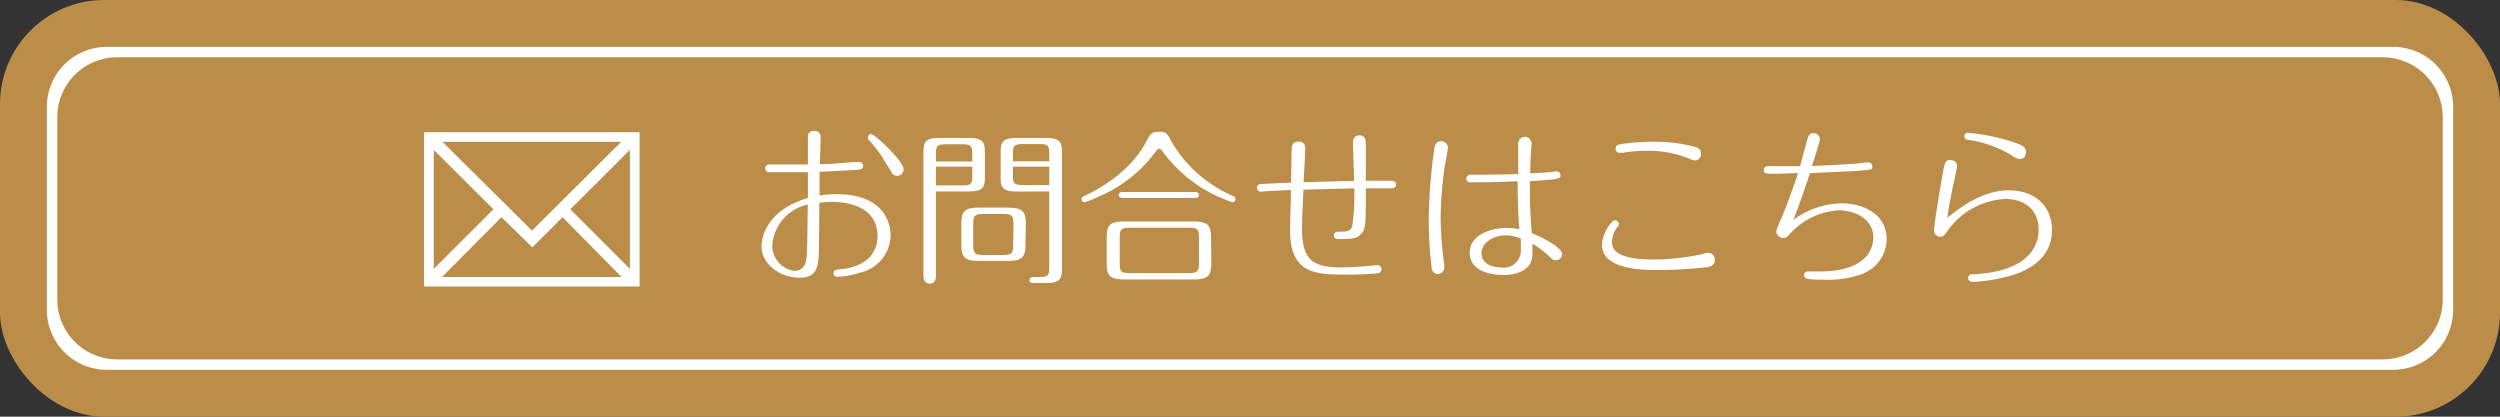 <svg xmlns="http://www.w3.org/2000/svg" viewBox="0 0 240 40"><rect x="0" y="0" width="240" height="40" fill="#333333" stroke="none"/><defs><style>.cls-1{fill:#bc8d48;}.cls-2{fill:#fff;}</style></defs><g id="レイヤー_2" data-name="レイヤー 2"><g id="レイヤー_2-2" data-name="レイヤー 2"><rect class="cls-1" width="240" height="40" rx="10"/><path class="cls-2" d="M78.59,24.66c-.08,1.37-.51,2-1.81,2-2,0-3.67-1.38-3.67-3,0-1.2.76-3.57,4.45-4.65,0-.86,0-2.4,0-2.48-1.12,0-2.51,0-3.68,0a.37.37,0,0,1-.42-.37.38.38,0,0,1,.42-.37l1.21,0c1.11,0,1.83,0,2.47,0,0-.38,0-2.11,0-2.47s0-.75.61-.75c.15,0,.61,0,.61.64,0,.4-.06,2.18-.08,2.55,1.2,0,2.64-.16,3.39-.21l.37,0a.36.36,0,0,1,.4.37c0,.33-.3.36-.49.38-.71.05-2.87.16-3.69.19,0,.37,0,2,0,2.28a9.3,9.3,0,0,1,1.64-.13c4.09,0,5.18,2.29,5.18,4a3.76,3.76,0,0,1-3,3.55,7.56,7.56,0,0,1-2.07.38c-.4,0-.41-.27-.41-.35,0-.3.24-.33.65-.37,2.66-.25,3.57-1.71,3.57-3.18,0-3.11-3.42-3.28-4.27-3.28a7.59,7.59,0,0,0-1.31.08C78.65,20.32,78.63,24,78.59,24.66ZM74.14,23.6A2.44,2.44,0,0,0,76.23,26c1.16,0,1.2-1.08,1.24-1.84s.06-3.8.08-4.52A4.31,4.31,0,0,0,74.14,23.6Zm11-7.76a11.56,11.56,0,0,0-1.68-2.34.36.36,0,0,1-.15-.29.34.34,0,0,1,.32-.34c.35,0,3.11,2.61,3.11,3.35a.62.62,0,0,1-.56.66C85.76,16.88,85.71,16.78,85.17,15.84Z"/><path class="cls-2" d="M89.85,26.5c0,.25-.06.73-.59.73s-.61-.51-.61-.73V14.56c0-.92.22-1.32,1.49-1.32h2.91c1.31,0,1.5.45,1.5,1.32v2.51c0,.91-.24,1.31-1.5,1.31h-3.2Zm3.49-11v-.74c0-.75-.13-.91-.9-.91H90.76c-.81,0-.91.21-.91.91v.74ZM89.85,16V17.8h2.59c.77,0,.9-.16.9-.91V16Zm8.59,7.54c0,1.19-.38,1.51-1.71,1.51H94c-1.41,0-1.71-.4-1.71-1.51V21.44c0-1.19.38-1.51,1.71-1.51h2.77c1.41,0,1.71.4,1.71,1.51Zm-1.15-2c0-.84-.14-1-1-1H94.43c-.87,0-1,.16-1,1v1.94c0,.86.15,1,1,1h1.84c.86,0,1-.16,1-1Zm.27-3.15c-1.31,0-1.5-.45-1.5-1.31V14.56c0-.92.24-1.32,1.5-1.32h2.89c1.31,0,1.5.45,1.5,1.32V25.74c0,.76,0,1.43-1.44,1.43H99.26c-.16,0-.43,0-.43-.27s.27-.31.43-.31h.58c.8,0,.89-.19.89-.91v-7.3Zm3.17-2.91v-.74c0-.75-.12-.91-.89-.91H98.16c-.82,0-.92.21-.92.91v.74ZM97.24,16v.85c0,.72.1.91.92.91h2.57V16Z"/><path class="cls-2" d="M112.51,13.67a12.61,12.61,0,0,0,5.78,5.11c.14.06.32.14.32.34a.3.3,0,0,1-.31.29,13.65,13.65,0,0,1-6.74-4.93c-.08-.1-.14-.2-.28-.2s-.2.1-.28.2a13.18,13.18,0,0,1-5.54,4.4,7.15,7.15,0,0,1-1.34.53.3.3,0,0,1-.29-.29c0-.2.13-.24.32-.34.56-.26,4.21-1.94,5.91-5.22.37-.7.46-.91,1.22-.91S112.06,12.86,112.51,13.67Zm3.78,11.51c0,1.33-.33,1.65-1.77,1.65H108c-1.49,0-1.76-.37-1.76-1.65V22.89c0-1.32.31-1.63,1.76-1.63h6.49c1.49,0,1.77.35,1.77,1.63Zm-1.62-6.75c.16,0,.43,0,.43.29s-.26.28-.43.28h-6.84c-.16,0-.43,0-.43-.28s.27-.29.43-.29Zm.43,4.43c0-.86-.14-1-1-1h-5.61c-.86,0-1,.16-1,1v2.36c0,.86.14,1,1,1h5.61c.86,0,1-.18,1-1Z"/><path class="cls-2" d="M122.06,18.33c-.16,0-.9.07-1,.07a.37.37,0,0,1-.39-.37c0-.35.32-.37.47-.37l2.8-.13c0-.22.06-3.18.06-3.26s0-.68.66-.68a.59.59,0,0,1,.64.66c0,.51-.13,2.77-.15,3.23,1.08,0,4-.11,4.84-.11,0-.57-.11-3.14-.11-3.66,0-.72.54-.72.62-.72.62,0,.62.56.62,1s0,2.88,0,3.36h2c.62,0,.9,0,.9.36,0,.05,0,.37-.45.37h-2.45c0,3.72,0,3.91-.51,4.42-.26.29-.5.45-2.1.45-.13,0-.46,0-.46-.37,0-.11.06-.34.43-.34.75,0,1.13,0,1.33-.48a20.28,20.28,0,0,0,.19-3.68l-4.87.13c-.06,1.19-.14,3.14-.14,3.54,0,3,.77,3.92,3.78,3.92.49,0,1.58-.05,2.51-.13.14,0,.8-.09.93-.09a.39.39,0,0,1,.05.78,28,28,0,0,1-2.93.13c-2.89,0-5.48,0-5.48-4.18,0-1.1.07-2.85.08-3.94Z"/><path class="cls-2" d="M137.45,25.81a38.45,38.45,0,0,1-.29-4.63,52.46,52.46,0,0,1,.51-6.75c.05-.39.13-.87.68-.87a.63.63,0,0,1,.65.6c0,.17-.25,1.5-.3,1.79a36.76,36.76,0,0,0-.4,5,33.57,33.57,0,0,0,.35,4.45,2,2,0,0,1,0,.34.62.62,0,0,1-.62.56A.59.59,0,0,1,137.45,25.81Zm4.64-8.31c-.32,0-.83,0-1,0a.34.34,0,0,1-.32-.36.38.38,0,0,1,.41-.37c1.19,0,3,0,4.57-.07,0-.25,0-1.39,0-1.63s0-1,0-1.18a.67.67,0,0,1,.64-.76.66.66,0,0,1,.64.69c0,.18-.07,1-.08,1.12s-.05,1.46-.05,1.7c1-.05,1.18-.05,1.86-.11.11,0,.6-.08.7-.08a.37.37,0,0,1,.35.37c0,.36-.22.4-2.93.57a43.21,43.21,0,0,0,.18,5c1.33.51,2.91,1.46,2.91,2a.6.6,0,0,1-.62.59c-.26,0-.35-.11-.8-.53a8.44,8.44,0,0,0-1.44-1.05c0,.16,0,.92,0,1,0,1.65-1.7,2-2.76,2-.53,0-3.26-.05-3.26-2.16,0-1.59,1.87-2.36,3.55-2.36a5.8,5.8,0,0,1,1.22.13c-.16-1.65-.18-4.37-.16-4.61C145,17.44,142.86,17.5,142.09,17.5Zm2.47,5.09c-1.25,0-2.34.75-2.34,1.71s.93,1.38,1.89,1.38A1.65,1.65,0,0,0,146,23.9c0-.25,0-.69,0-1A4.08,4.08,0,0,0,144.56,22.59Z"/><path class="cls-2" d="M163.87,25.65a41.57,41.57,0,0,1-4.72.27c-1.33,0-5.36,0-5.36-2.42a3.51,3.51,0,0,1,.94-2.16.37.37,0,0,1,.32-.19.35.35,0,0,1,.35.35c0,.13,0,.16-.17.34a2.56,2.56,0,0,0-.48,1.34c0,.72.33,1.73,4,1.73a21.91,21.91,0,0,0,4.14-.41c.16,0,.92-.23,1.06-.23a.64.64,0,0,1,.67.66C164.65,25.52,164.12,25.62,163.87,25.65ZM162.73,15.4a1.59,1.59,0,0,1-.62-.2,10.55,10.55,0,0,0-4.08-.72,13,13,0,0,0-2.24.19l-.32,0a.36.36,0,0,1-.37-.37c0-.37.25-.41.41-.45a21.31,21.31,0,0,1,3.17-.24,14.66,14.66,0,0,1,4.07.5c.32.09.54.24.54.64A.58.58,0,0,1,162.73,15.4Z"/><path class="cls-2" d="M170.43,16.68c-.89,0-1.11,0-1.11-.38,0,0,0-.35.43-.35,1,0,2,0,3.06,0,.19-.68.24-.93.66-2.44.11-.41.2-.73.64-.73a.6.6,0,0,1,.6.59c0,.25-.7,2.37-.76,2.56,1.33-.05,2.61-.11,4-.21.4,0,1-.13,1.43-.13a.37.37,0,0,1,.36.37c0,.34,0,.34-1.82.47l-4.16.19c-.77,2.32-1.24,3.55-1.59,4.48a8.05,8.05,0,0,1,4.56-1.58c2.34,0,4.39,1.16,4.39,3.45a3.63,3.63,0,0,1-2.43,3.36,9.76,9.76,0,0,1-3.68.52c-1.62,0-1.81-.08-1.81-.45a.33.33,0,0,1,.35-.34l1.12,0c4.3,0,5.17-2,5.17-3.25,0-2-2.11-2.62-3.27-2.62a6.82,6.82,0,0,0-4.62,2.14c-.43.45-.5.51-.75.51a.67.67,0,0,1-.68-.64,6.84,6.84,0,0,1,.47-1.2c.17-.41.69-1.61,1.63-4.38Z"/><path class="cls-2" d="M192.88,18.27c2.35,0,4.11,1.42,4.11,3.81,0,2.75-2.31,4-4.43,4.51a16.47,16.47,0,0,1-3.13.47c-.08,0-.48,0-.48-.37s.26-.35.66-.37c4.83-.29,6.1-2.45,6.1-4.29s-1.31-2.93-3.19-2.93A7.24,7.24,0,0,0,187.08,22c-.48.66-.53.72-.8.72a.59.59,0,0,1-.61-.59c0-.54.45-3.28.71-4.77.27-1.66.33-2,.83-2,.14,0,.67.06.67.58,0,.14-.3,1.55-.37,1.82-.3,1.43-.44,2.26-.57,3.15C188,20.09,190.14,18.27,192.88,18.27Zm1.05-3a1.37,1.37,0,0,1-.72-.3A11.11,11.11,0,0,0,189,13.43c-.18,0-.42-.06-.42-.35a.33.33,0,0,1,.35-.33,19.06,19.06,0,0,1,3.93.76c1.16.36,1.63.53,1.63,1.09C194.51,14.75,194.43,15.26,193.93,15.26Z"/><path class="cls-2" d="M40.71,12.69H61.4V27.51H40.71Zm.93,1.7V25.81l5.73-5.72Zm6.5,6.46-5.71,5.74H59.66L54,20.85l-2.89,2.9Zm-5.67-7.24,8.6,8.53,8.57-8.53Zm18,.78-5.72,5.7,5.72,5.72Z"/><path class="cls-2" d="M235.5,29.77a5.75,5.75,0,0,1-5.73,5.73H10.23A5.75,5.75,0,0,1,4.5,29.77V10.23A5.75,5.75,0,0,1,10.23,4.5H229.77a5.75,5.75,0,0,1,5.73,5.73Zm-230-1a5.75,5.75,0,0,0,5.73,5.73H228.77a5.75,5.75,0,0,0,5.73-5.73V11.23a5.75,5.75,0,0,0-5.73-5.73H11.23A5.75,5.75,0,0,0,5.5,11.23Z"/></g></g></svg>